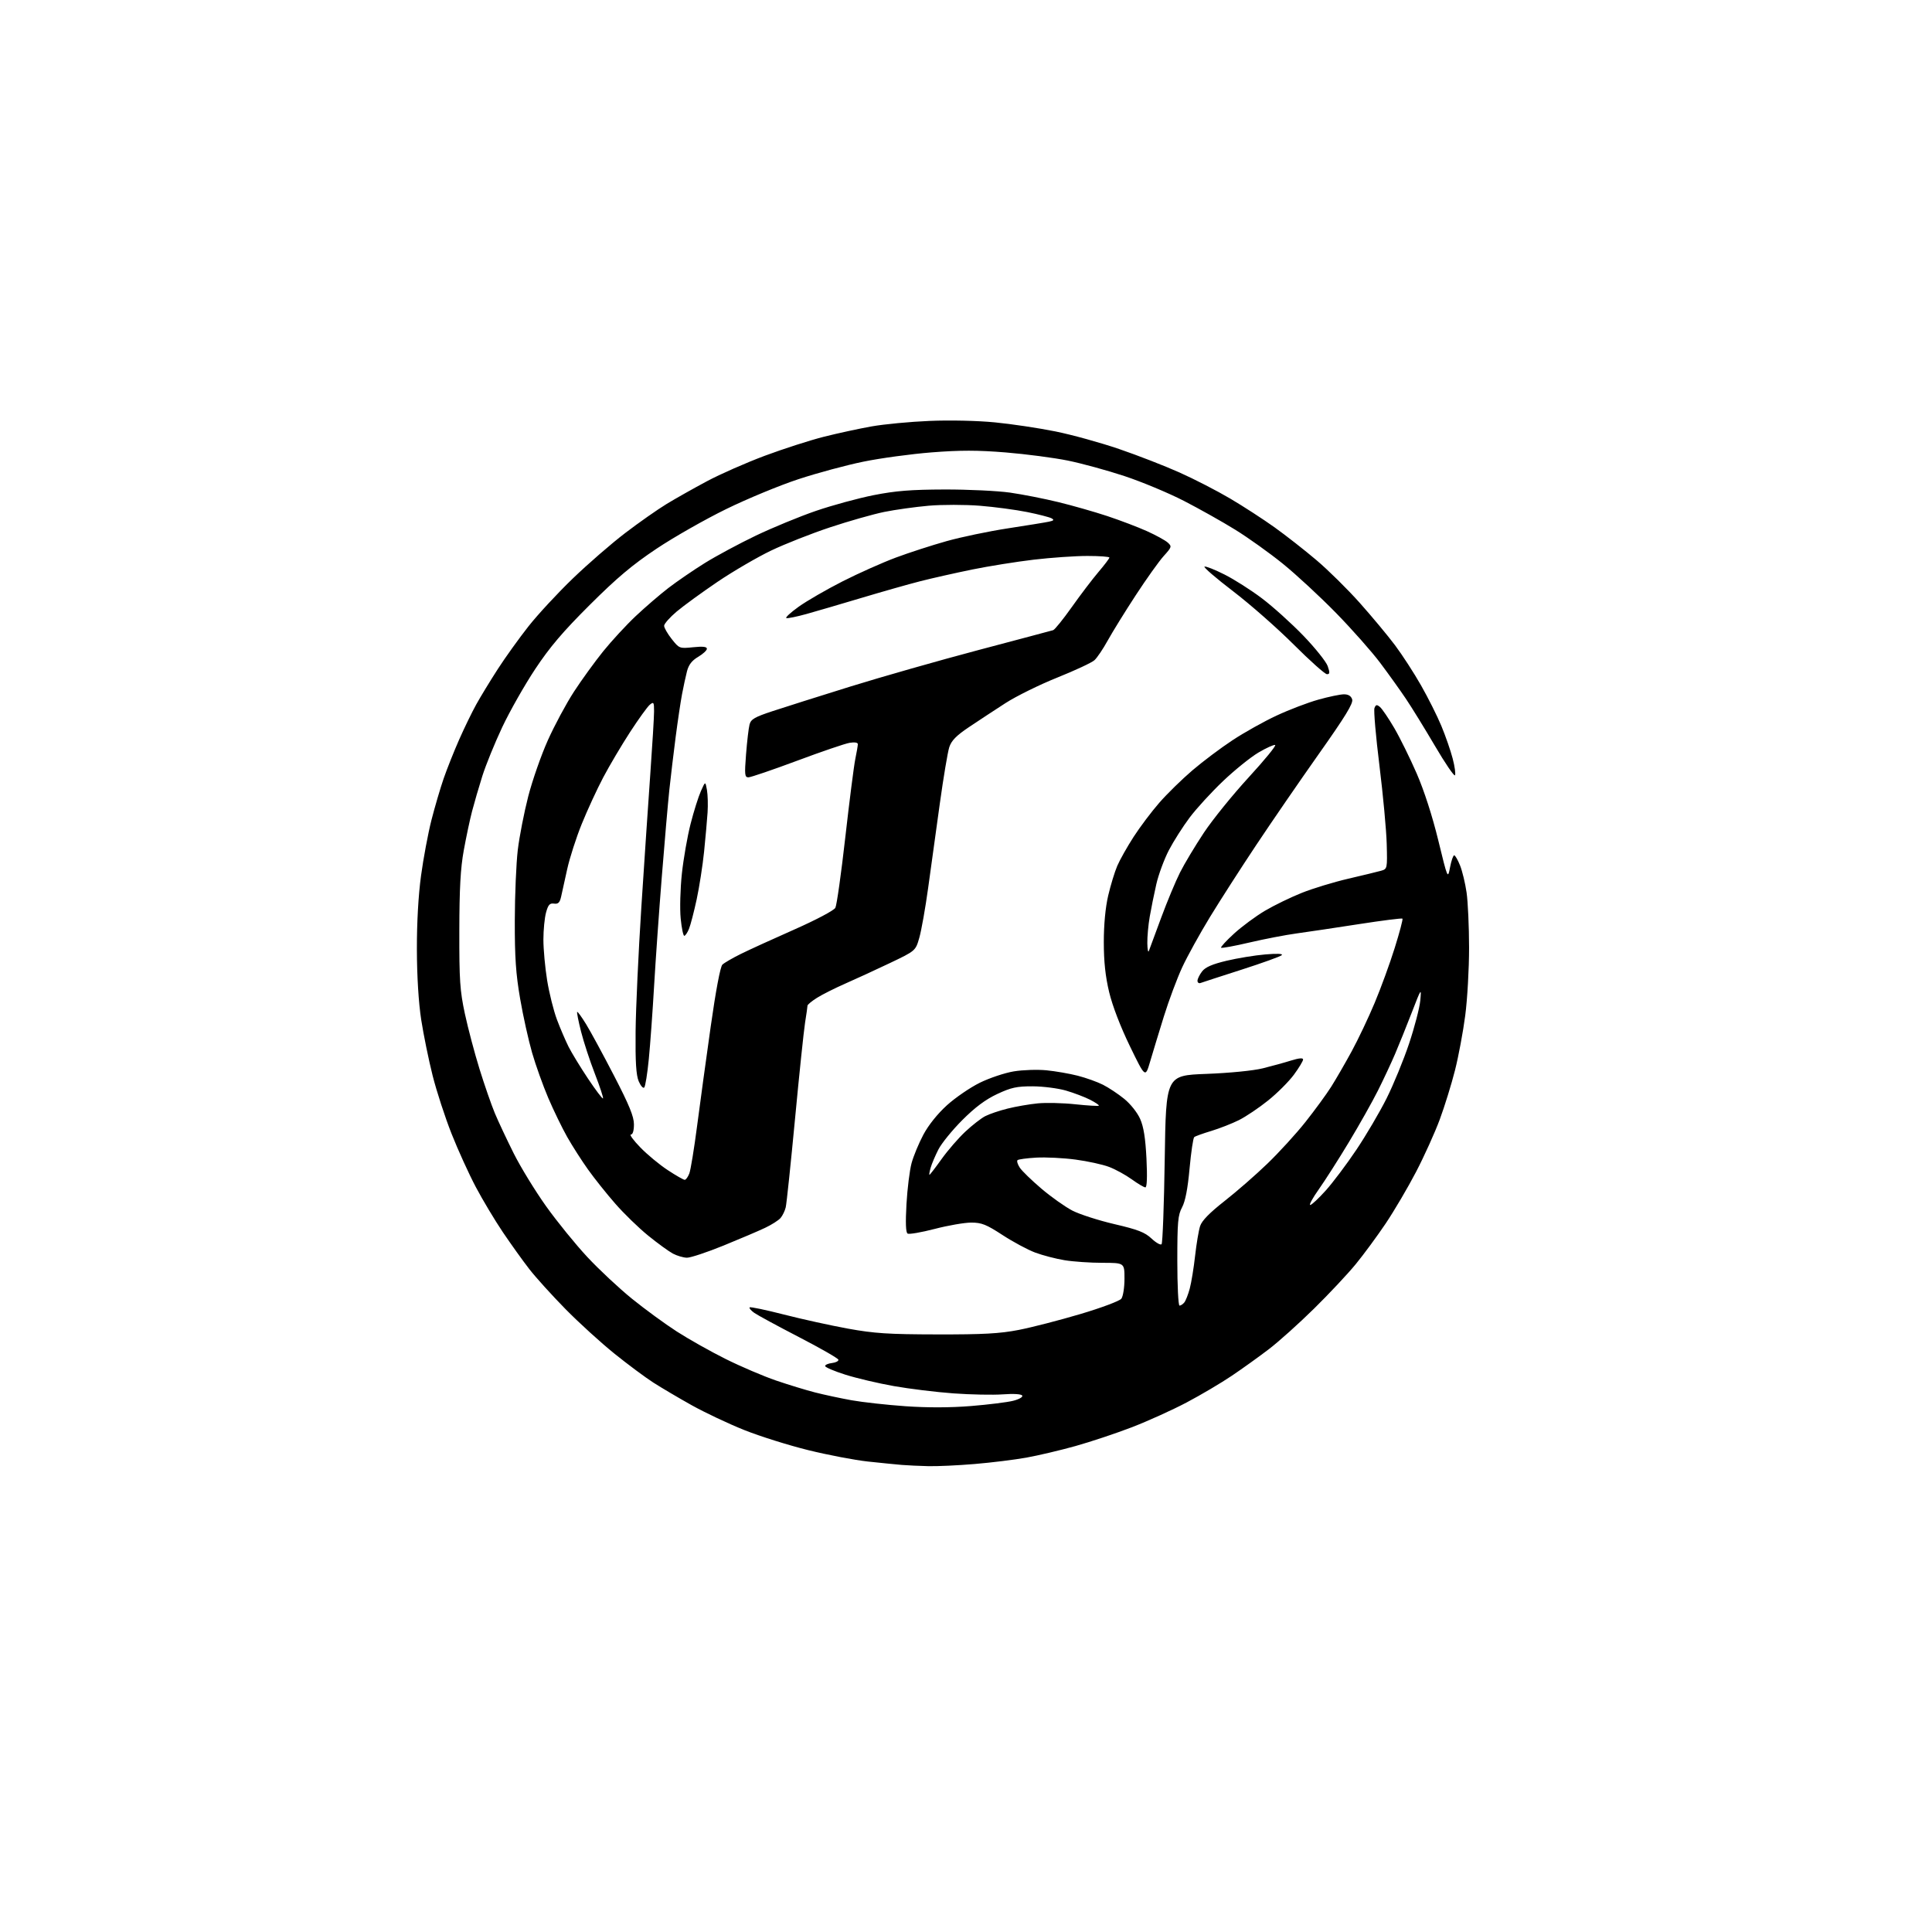 <?xml version="1.0" encoding="UTF-8" standalone="no"?>
<!-- Filename: fe608ce29dafbf04f7cb5298cf192836803d6dc5fb236883ce9a9549fec41ce6.svg -->
<!-- Created with https://svgstud.io -->
<svg
  version="1.1"
  xmlns="http://www.w3.org/2000/svg"
  xmlns:xlink="http://www.w3.org/1999/xlink"
  xmlns:svg="http://www.w3.org/2000/svg"
  xmlns:rdf="http://www.w3.org/1999/02/22-rdf-syntax-ns#"
  xmlns:cc="http://creativecommons.org/ns#"
  xmlns:dc="http://purl.org/dc/elements/1.1/"
  viewBox="0 0 768 768"
  width="768"
  height="768"
  role="img"
  aria-labelledby="titleID descID"
>
  <title id="titleID">create a logo with the letter T</title>
  <desc id="descID">AI-generated SVG illustration: create a logo with the letter T, created on https://svgstud.io</desc>

  <rect width="100%" height="100%" fill="white" />


  <path stroke="none" fill="black" fill-rule="evenodd" d="M369.00,582.82C365.43,582.73 360.70,582.52 358.50,582.33C356.30,582.15 350.23,581.54 345.00,580.98C339.77,580.41 329.12,578.38 321.32,576.46C313.52,574.54 302.04,570.94 295.82,568.45C289.59,565.96 280.23,561.53 275.00,558.62C269.77,555.70 262.90,551.64 259.73,549.61C256.55,547.57 249.58,542.39 244.23,538.08C238.88,533.77 230.13,525.81 224.79,520.38C219.45,514.94 212.98,507.80 210.42,504.50C207.85,501.20 203.13,494.60 199.91,489.84C196.70,485.08 191.85,476.98 189.13,471.84C186.41,466.70 182.08,457.19 179.51,450.70C176.94,444.21 173.55,433.81 171.98,427.58C170.41,421.36 168.37,411.37 167.44,405.39C166.39,398.54 165.75,388.19 165.72,377.50C165.69,366.78 166.30,355.89 167.38,348.02C168.31,341.16 170.17,331.26 171.50,326.02C172.84,320.79 175.02,313.35 176.35,309.50C177.68,305.65 180.46,298.68 182.52,294.00C184.59,289.32 187.65,283.02 189.33,280.00C191.00,276.98 194.84,270.68 197.86,266.00C200.88,261.32 206.39,253.65 210.10,248.95C213.82,244.24 221.74,235.69 227.71,229.95C233.67,224.20 243.04,216.07 248.52,211.89C254.01,207.70 261.43,202.50 265.00,200.33C268.57,198.16 275.77,194.10 281.00,191.31C286.23,188.51 296.57,183.96 304.00,181.18C311.43,178.41 322.00,175.01 327.50,173.62C333.00,172.23 341.55,170.38 346.50,169.50C351.45,168.62 361.80,167.64 369.50,167.32C377.57,166.98 388.58,167.22 395.50,167.90C402.10,168.54 412.90,170.16 419.50,171.49C426.10,172.82 437.53,175.98 444.89,178.50C452.26,181.02 463.06,185.22 468.89,187.83C474.73,190.44 483.77,195.09 489.00,198.18C494.23,201.26 502.18,206.42 506.68,209.64C511.17,212.86 518.66,218.72 523.30,222.66C527.95,226.59 535.70,234.24 540.53,239.66C545.35,245.07 551.66,252.65 554.55,256.50C557.43,260.35 562.08,267.51 564.87,272.42C567.66,277.32 571.31,284.58 572.96,288.56C574.62,292.54 576.64,298.37 577.46,301.53C578.29,304.68 578.70,307.68 578.38,308.19C578.07,308.70 574.48,303.44 570.41,296.50C566.33,289.57 561.12,281.10 558.82,277.70C556.53,274.29 551.95,267.90 548.65,263.50C545.35,259.10 537.45,250.17 531.08,243.65C524.71,237.14 515.19,228.33 509.93,224.08C504.67,219.82 496.17,213.75 491.04,210.58C485.91,207.40 476.71,202.24 470.61,199.10C464.50,195.96 453.88,191.53 447.00,189.25C440.12,186.98 429.98,184.20 424.44,183.08C418.91,181.96 407.81,180.51 399.78,179.85C388.57,178.94 381.70,178.94 370.33,179.83C362.17,180.47 349.97,182.13 343.21,183.52C336.44,184.90 324.83,188.03 317.40,190.48C309.97,192.92 297.06,198.26 288.70,202.35C280.34,206.43 267.88,213.52 261.00,218.11C251.37,224.54 245.27,229.67 234.43,240.47C223.71,251.15 218.53,257.25 212.71,266.03C208.51,272.37 202.64,282.72 199.66,289.03C196.69,295.34 193.12,304.10 191.73,308.50C190.34,312.90 188.51,319.20 187.65,322.50C186.79,325.80 185.31,332.77 184.36,338.00C183.06,345.13 182.62,353.10 182.59,370.00C182.55,389.67 182.83,393.82 184.80,403.00C186.04,408.77 188.67,418.68 190.63,425.00C192.59,431.32 195.33,439.20 196.70,442.50C198.08,445.80 201.46,452.99 204.20,458.47C206.95,463.96 212.76,473.44 217.11,479.54C221.46,485.63 228.83,494.71 233.48,499.69C238.13,504.68 246.12,512.14 251.22,516.27C256.32,520.40 264.32,526.25 269.00,529.27C273.68,532.29 282.45,537.23 288.50,540.24C294.55,543.25 303.55,547.09 308.50,548.78C313.45,550.47 320.42,552.60 323.98,553.51C327.55,554.43 334.07,555.82 338.48,556.62C342.89,557.41 352.57,558.48 359.99,559.00C368.75,559.61 377.86,559.58 385.98,558.92C392.86,558.36 400.39,557.43 402.73,556.84C405.13,556.23 406.70,555.33 406.35,554.76C405.98,554.15 402.90,553.96 398.61,554.28C394.70,554.56 385.88,554.39 379.00,553.89C372.12,553.39 361.46,552.08 355.31,550.99C349.15,549.90 340.49,547.86 336.06,546.46C331.63,545.06 328.00,543.51 328.00,543.02C328.00,542.53 329.24,541.99 330.75,541.82C332.26,541.64 333.40,541.05 333.27,540.50C333.14,539.95 326.08,535.90 317.57,531.50C309.06,527.10 301.06,522.76 299.80,521.86C298.53,520.96 297.73,519.99 298.00,519.70C298.27,519.42 304.40,520.70 311.62,522.55C318.84,524.40 330.31,526.92 337.12,528.16C347.55,530.05 353.12,530.42 372.50,530.45C390.86,530.49 397.41,530.13 404.94,528.67C410.13,527.66 421.15,524.82 429.44,522.36C437.74,519.90 445.06,517.16 445.75,516.26C446.44,515.35 447.00,511.81 447.00,508.31C447.00,502.00 447.00,502.00 438.25,501.99C433.44,501.99 426.67,501.53 423.21,500.96C419.76,500.40 414.49,499.03 411.51,497.92C408.52,496.80 402.68,493.66 398.51,490.94C392.07,486.74 390.21,486.00 386.08,486.00C383.41,486.00 376.86,487.13 371.54,488.52C366.21,489.90 361.37,490.73 360.78,490.37C360.06,489.92 359.92,486.08 360.34,478.60C360.69,472.50 361.60,465.19 362.36,462.37C363.13,459.55 365.24,454.45 367.06,451.04C369.08,447.24 372.72,442.71 376.43,439.35C379.76,436.34 385.64,432.31 389.49,430.41C393.35,428.51 399.43,426.48 403.00,425.89C406.57,425.30 412.43,425.11 416.00,425.46C419.57,425.81 425.17,426.78 428.44,427.62C431.71,428.46 436.21,430.07 438.44,431.20C440.67,432.32 444.47,434.84 446.88,436.80C449.36,438.81 452.12,442.28 453.22,444.77C454.62,447.93 455.33,452.42 455.74,460.59C456.10,467.89 455.94,472.00 455.30,472.00C454.75,472.00 452.32,470.56 449.90,468.81C447.48,467.06 443.42,464.83 440.88,463.87C438.35,462.90 432.34,461.59 427.53,460.95C422.73,460.31 415.72,459.96 411.95,460.17C408.19,460.39 404.82,460.84 404.47,461.19C404.13,461.54 404.53,462.88 405.38,464.16C406.22,465.45 410.09,469.20 413.97,472.50C417.85,475.80 423.39,479.72 426.26,481.22C429.14,482.71 436.68,485.14 443.00,486.61C452.36,488.79 455.10,489.86 457.74,492.33C459.51,494.00 461.31,495.02 461.74,494.60C462.16,494.18 462.73,478.91 463.00,460.67C463.50,427.50 463.50,427.50 479.50,426.89C488.80,426.54 498.22,425.61 502.00,424.67C505.57,423.78 510.64,422.39 513.25,421.57C516.36,420.60 518.00,420.46 518.00,421.16C518.00,421.75 516.37,424.46 514.37,427.18C512.37,429.90 507.76,434.52 504.12,437.44C500.48,440.37 495.25,443.88 492.50,445.26C489.75,446.63 484.80,448.57 481.50,449.57C478.20,450.56 475.15,451.66 474.73,452.01C474.30,452.36 473.47,457.99 472.87,464.52C472.14,472.56 471.17,477.55 469.89,479.94C468.24,483.02 468.00,485.72 468.00,501.24C468.00,511.01 468.39,519.00 468.88,519.00C469.36,519.00 470.22,518.44 470.78,517.75C471.34,517.06 472.32,514.57 472.95,512.21C473.58,509.85 474.54,504.00 475.07,499.21C475.61,494.42 476.50,489.10 477.06,487.39C477.75,485.25 480.81,482.12 486.78,477.43C491.58,473.67 499.26,466.97 503.84,462.54C508.43,458.12 515.23,450.68 518.94,446.00C522.65,441.32 527.26,435.02 529.17,432.00C531.08,428.98 534.74,422.63 537.32,417.90C539.89,413.17 544.01,404.51 546.46,398.64C548.92,392.78 552.51,382.95 554.43,376.79C556.36,370.64 557.74,365.41 557.50,365.17C557.26,364.93 549.51,365.91 540.28,367.34C531.05,368.78 519.90,370.44 515.50,371.04C511.10,371.64 502.63,373.27 496.69,374.66C490.74,376.06 485.66,376.99 485.40,376.73C485.14,376.48 487.46,373.95 490.56,371.12C493.65,368.30 499.18,364.21 502.84,362.04C506.50,359.88 513.10,356.67 517.50,354.92C521.90,353.16 530.23,350.63 536.00,349.29C541.77,347.95 547.62,346.53 549.00,346.14C551.48,345.42 551.50,345.31 551.24,335.46C551.09,329.98 549.79,315.97 548.35,304.33C546.90,292.69 546.02,282.40 546.37,281.47C546.91,280.07 547.29,279.99 548.57,281.05C549.41,281.76 551.97,285.52 554.25,289.42C556.52,293.31 560.53,301.44 563.16,307.48C566.11,314.26 569.38,324.38 571.72,333.98C575.50,349.50 575.50,349.50 576.42,344.75C576.92,342.14 577.66,340.00 578.06,340.00C578.46,340.00 579.51,341.82 580.40,344.05C581.29,346.27 582.46,351.11 582.99,354.80C583.52,358.48 583.97,368.34 583.98,376.70C583.99,385.06 583.30,397.21 582.45,403.70C581.60,410.19 579.77,420.00 578.37,425.50C576.98,431.00 574.26,439.77 572.33,445.00C570.39,450.23 566.15,459.61 562.90,465.85C559.65,472.09 554.22,481.31 550.84,486.35C547.45,491.38 542.11,498.65 538.95,502.50C535.80,506.35 528.34,514.31 522.36,520.19C516.39,526.07 508.32,533.32 504.44,536.28C500.56,539.25 493.93,544.01 489.70,546.86C485.47,549.72 477.40,554.49 471.76,557.47C466.12,560.45 456.32,564.89 450.00,567.33C443.68,569.76 433.55,573.14 427.50,574.83C421.45,576.52 412.68,578.59 408.00,579.43C403.32,580.27 394.10,581.41 387.50,581.96C380.90,582.52 372.57,582.91 369.00,582.82zM273.07,499.96C271.66,499.94 269.15,499.20 267.50,498.33C265.85,497.45 261.42,494.23 257.65,491.17C253.88,488.11 247.98,482.38 244.55,478.44C241.11,474.51 236.24,468.40 233.73,464.87C231.21,461.34 227.50,455.54 225.48,451.98C223.46,448.41 220.08,441.45 217.96,436.50C215.85,431.55 212.95,423.45 211.52,418.50C210.09,413.55 207.94,403.88 206.76,397.00C205.06,387.17 204.61,380.55 204.64,366.00C204.66,355.82 205.20,343.15 205.83,337.84C206.47,332.53 208.34,322.96 209.98,316.58C211.63,310.19 215.14,300.14 217.79,294.24C220.44,288.33 225.09,279.68 228.13,275.00C231.17,270.32 236.41,263.10 239.76,258.93C243.12,254.77 248.94,248.47 252.70,244.92C256.46,241.38 262.31,236.34 265.70,233.73C269.10,231.12 275.62,226.65 280.19,223.81C284.76,220.97 293.90,216.06 300.50,212.90C307.10,209.75 317.81,205.33 324.30,203.10C330.79,200.87 341.14,198.05 347.30,196.83C356.09,195.10 362.16,194.62 375.50,194.58C384.85,194.56 396.55,195.12 401.50,195.82C406.45,196.53 415.08,198.22 420.68,199.59C426.27,200.95 435.05,203.45 440.18,205.15C445.30,206.85 452.40,209.55 455.95,211.15C459.50,212.75 463.21,214.79 464.19,215.67C465.89,217.21 465.81,217.47 462.59,221.03C460.73,223.09 455.72,230.11 451.46,236.64C447.20,243.16 442.20,251.25 440.34,254.61C438.49,257.97 436.11,261.50 435.05,262.45C433.99,263.41 427.35,266.51 420.28,269.35C413.22,272.18 403.95,276.75 399.69,279.50C395.43,282.25 388.92,286.53 385.22,289.01C380.14,292.42 378.22,294.38 377.35,297.02C376.73,298.94 375.03,309.06 373.58,319.51C372.14,329.95 370.05,345.02 368.95,353.00C367.85,360.98 366.27,369.85 365.45,372.73C363.96,377.96 363.96,377.96 353.73,382.84C348.10,385.52 340.12,389.20 336.00,391.00C331.88,392.81 326.81,395.36 324.75,396.66C322.69,397.96 321.00,399.36 320.99,399.76C320.99,400.17 320.56,403.20 320.03,406.50C319.51,409.80 317.70,427.09 316.02,444.92C314.33,462.75 312.68,478.50 312.34,479.92C312.01,481.34 311.07,483.26 310.27,484.19C309.47,485.11 306.71,486.87 304.15,488.08C301.59,489.30 294.13,492.48 287.57,495.15C281.01,497.82 274.48,499.98 273.07,499.96zM520.83,479.00C521.39,479.00 524.16,476.41 527.00,473.25C529.84,470.09 535.31,462.82 539.15,457.09C543.00,451.37 548.40,442.18 551.16,436.69C553.91,431.19 557.95,421.37 560.13,414.85C562.31,408.33 564.31,400.63 564.58,397.75C565.06,392.59 565.00,392.68 561.20,402.50C559.07,408.00 556.08,415.43 554.55,419.00C553.02,422.57 549.97,429.10 547.76,433.50C545.56,437.90 540.37,447.12 536.22,454.00C532.08,460.88 526.69,469.31 524.26,472.75C521.82,476.19 520.28,479.00 520.83,479.00zM272.18,469.00C272.66,469.00 273.48,467.86 274.02,466.46C274.55,465.06 275.93,456.62 277.09,447.71C278.25,438.79 280.69,420.98 282.51,408.13C284.53,393.83 286.34,384.25 287.16,383.46C287.90,382.75 291.20,380.83 294.50,379.20C297.80,377.57 307.38,373.19 315.79,369.48C324.44,365.65 331.51,361.91 332.07,360.86C332.62,359.84 334.40,347.20 336.03,332.76C337.67,318.32 339.45,304.34 340.00,301.70C340.55,299.06 341.00,296.41 341.00,295.82C341.00,295.16 339.74,294.95 337.75,295.28C335.96,295.57 326.55,298.78 316.84,302.41C307.12,306.03 298.43,309.00 297.51,309.00C296.03,309.00 295.93,308.00 296.57,299.78C296.97,294.70 297.59,289.41 297.95,288.03C298.50,285.90 299.96,285.05 307.05,282.71C311.70,281.17 325.62,276.77 338.00,272.92C350.38,269.08 373.32,262.54 389.00,258.39C404.68,254.25 418.02,250.69 418.65,250.50C419.29,250.30 422.62,246.17 426.06,241.32C429.49,236.47 434.26,230.20 436.65,227.39C439.04,224.58 441.00,222.00 441.00,221.64C441.00,221.29 437.06,221.00 432.24,221.00C427.43,221.00 417.87,221.66 410.99,222.47C404.12,223.28 393.05,225.05 386.38,226.41C379.71,227.78 370.49,229.85 365.88,231.03C361.27,232.20 350.75,235.19 342.50,237.66C334.25,240.13 324.36,243.02 320.53,244.09C316.70,245.15 313.13,245.88 312.59,245.70C312.06,245.52 314.27,243.49 317.49,241.18C320.72,238.87 328.57,234.33 334.93,231.10C341.29,227.87 350.82,223.62 356.11,221.65C361.39,219.68 370.46,216.74 376.25,215.12C382.05,213.49 393.02,211.20 400.64,210.03C408.26,208.86 415.62,207.67 416.99,207.37C418.92,206.96 419.14,206.66 417.99,206.03C417.17,205.58 412.82,204.46 408.32,203.55C403.82,202.64 395.35,201.51 389.49,201.04C383.64,200.58 374.49,200.57 369.17,201.03C363.85,201.50 355.90,202.61 351.50,203.50C347.10,204.40 337.43,207.14 330.00,209.61C322.57,212.07 312.00,216.24 306.50,218.87C301.00,221.51 291.43,227.09 285.22,231.29C279.02,235.49 271.71,240.81 268.97,243.12C266.24,245.43 264.00,247.97 264.00,248.76C264.00,249.56 265.36,251.93 267.02,254.03C270.01,257.80 270.12,257.84 275.52,257.29C279.37,256.89 281.00,257.07 281.00,257.89C281.00,258.54 279.43,259.99 277.51,261.12C275.04,262.58 273.76,264.25 273.09,266.84C272.57,268.85 271.68,272.98 271.11,276.00C270.54,279.02 269.40,286.68 268.58,293.00C267.76,299.32 266.63,308.77 266.07,314.00C265.52,319.23 264.17,334.75 263.08,348.50C261.98,362.25 260.60,381.82 260.01,392.00C259.42,402.18 258.48,415.23 257.91,421.00C257.35,426.77 256.53,431.86 256.09,432.31C255.65,432.75 254.66,431.62 253.89,429.81C252.87,427.37 252.54,422.17 252.66,410.00C252.75,400.93 253.78,378.65 254.95,360.50C256.13,342.35 257.74,318.33 258.54,307.12C259.34,295.91 260.00,284.94 260.00,282.75C260.00,279.13 259.84,278.88 258.32,280.13C257.40,280.88 253.87,285.77 250.47,291.00C247.08,296.23 242.28,304.32 239.81,309.00C237.34,313.68 233.50,322.00 231.27,327.50C229.04,333.00 226.44,341.10 225.47,345.50C224.51,349.90 223.41,354.85 223.04,356.50C222.51,358.82 221.88,359.43 220.24,359.20C218.54,358.96 217.91,359.65 217.07,362.70C216.49,364.79 216.01,369.65 216.01,373.50C216.01,377.35 216.68,384.65 217.50,389.73C218.33,394.81 220.08,401.81 221.39,405.30C222.70,408.78 224.78,413.63 226.00,416.07C227.23,418.51 230.71,424.22 233.75,428.78C236.79,433.33 239.47,436.87 239.70,436.64C239.93,436.41 238.48,432.01 236.48,426.86C234.48,421.71 232.00,414.14 230.97,410.04C229.93,405.94 229.24,402.43 229.43,402.24C229.61,402.05 231.21,404.24 232.97,407.11C234.73,409.97 239.74,419.20 244.09,427.61C250.15,439.33 252.00,443.85 252.00,446.95C252.00,449.46 251.54,451.00 250.79,451.00C250.12,451.00 251.81,453.31 254.54,456.12C257.27,458.94 262.16,462.99 265.41,465.12C268.65,467.26 271.70,469.00 272.18,469.00zM369.48,467.00C369.67,467.00 371.83,464.19 374.29,460.75C376.74,457.31 380.99,452.41 383.72,449.86C386.45,447.30 390.01,444.53 391.64,443.69C393.26,442.85 397.27,441.49 400.54,440.68C403.82,439.86 409.20,438.93 412.50,438.61C415.80,438.28 422.53,438.44 427.46,438.97C432.38,439.49 436.59,439.74 436.80,439.53C437.02,439.32 435.45,438.25 433.32,437.16C431.18,436.07 426.87,434.44 423.73,433.52C420.59,432.61 414.64,431.85 410.52,431.83C404.18,431.81 401.98,432.29 396.39,434.90C391.75,437.08 387.61,440.16 382.53,445.25C378.55,449.24 374.26,454.51 373.01,456.97C371.76,459.43 370.37,462.69 369.94,464.22C369.50,465.75 369.29,467.00 369.48,467.00zM457.19,422.00C455.28,428.50 455.28,428.50 449.15,415.87C445.38,408.10 442.21,399.83 440.90,394.37C439.41,388.13 438.78,382.24 438.78,374.50C438.78,367.57 439.42,360.74 440.52,356.03C441.48,351.92 443.10,346.60 444.12,344.22C445.14,341.83 448.06,336.65 450.61,332.69C453.16,328.74 457.77,322.61 460.86,319.08C463.94,315.55 469.85,309.77 473.98,306.24C478.12,302.70 485.29,297.31 489.93,294.26C494.56,291.20 502.44,286.79 507.43,284.47C512.42,282.14 519.90,279.28 524.06,278.12C528.22,276.95 532.81,276.00 534.25,276.00C536.00,276.00 537.08,276.67 537.51,278.02C538.00,279.56 534.83,284.75 524.21,299.77C516.55,310.62 505.34,326.93 499.31,336.00C493.27,345.07 485.03,357.90 481.00,364.50C476.97,371.10 471.99,380.11 469.94,384.53C467.90,388.94 464.62,397.72 462.66,404.03C460.70,410.34 458.24,418.43 457.19,422.00zM477.25,390.75C476.56,391.00 476.01,390.60 476.02,389.86C476.03,389.11 476.86,387.44 477.85,386.15C479.15,384.46 481.87,383.28 487.56,381.92C491.90,380.89 498.84,379.75 502.98,379.40C507.75,378.99 510.13,379.10 509.50,379.70C508.95,380.23 501.75,382.82 493.50,385.47C485.25,388.12 477.94,390.49 477.25,390.75zM456.70,378.00C457.00,377.18 459.19,371.25 461.57,364.84C463.94,358.42 467.32,350.32 469.07,346.84C470.82,343.35 475.10,336.23 478.57,331.00C482.05,325.77 490.06,315.88 496.38,309.00C502.70,302.12 507.43,296.34 506.89,296.15C506.36,295.96 503.37,297.31 500.25,299.15C497.14,300.99 490.82,306.09 486.21,310.47C481.60,314.85 475.62,321.38 472.92,324.97C470.22,328.56 466.49,334.43 464.63,338.00C462.78,341.57 460.53,347.65 459.65,351.50C458.77,355.35 457.59,361.17 457.03,364.43C456.46,367.70 456.04,372.42 456.08,374.93C456.12,377.45 456.40,378.82 456.70,378.00zM272.01,372.00C271.60,372.00 270.95,368.89 270.58,365.09C270.20,361.29 270.42,353.30 271.05,347.34C271.69,341.38 273.25,332.45 274.52,327.50C275.78,322.55 277.63,316.70 278.61,314.50C280.39,310.50 280.39,310.50 281.02,314.00C281.36,315.93 281.47,319.98 281.27,323.00C281.07,326.02 280.45,333.00 279.89,338.50C279.33,344.00 278.00,352.55 276.94,357.50C275.87,362.45 274.50,367.74 273.88,369.25C273.26,370.76 272.42,372.00 272.01,372.00zM527.48,268.00C526.70,268.00 520.76,262.70 514.28,256.23C507.80,249.75 496.94,240.20 490.15,235.01C483.35,229.82 478.25,225.42 478.81,225.23C479.37,225.04 482.96,226.46 486.78,228.39C490.60,230.31 497.28,234.56 501.61,237.83C505.95,241.10 513.36,247.78 518.08,252.67C522.80,257.57 527.16,263.02 527.78,264.79C528.69,267.42 528.64,268.00 527.48,268.00z" />

</svg>
